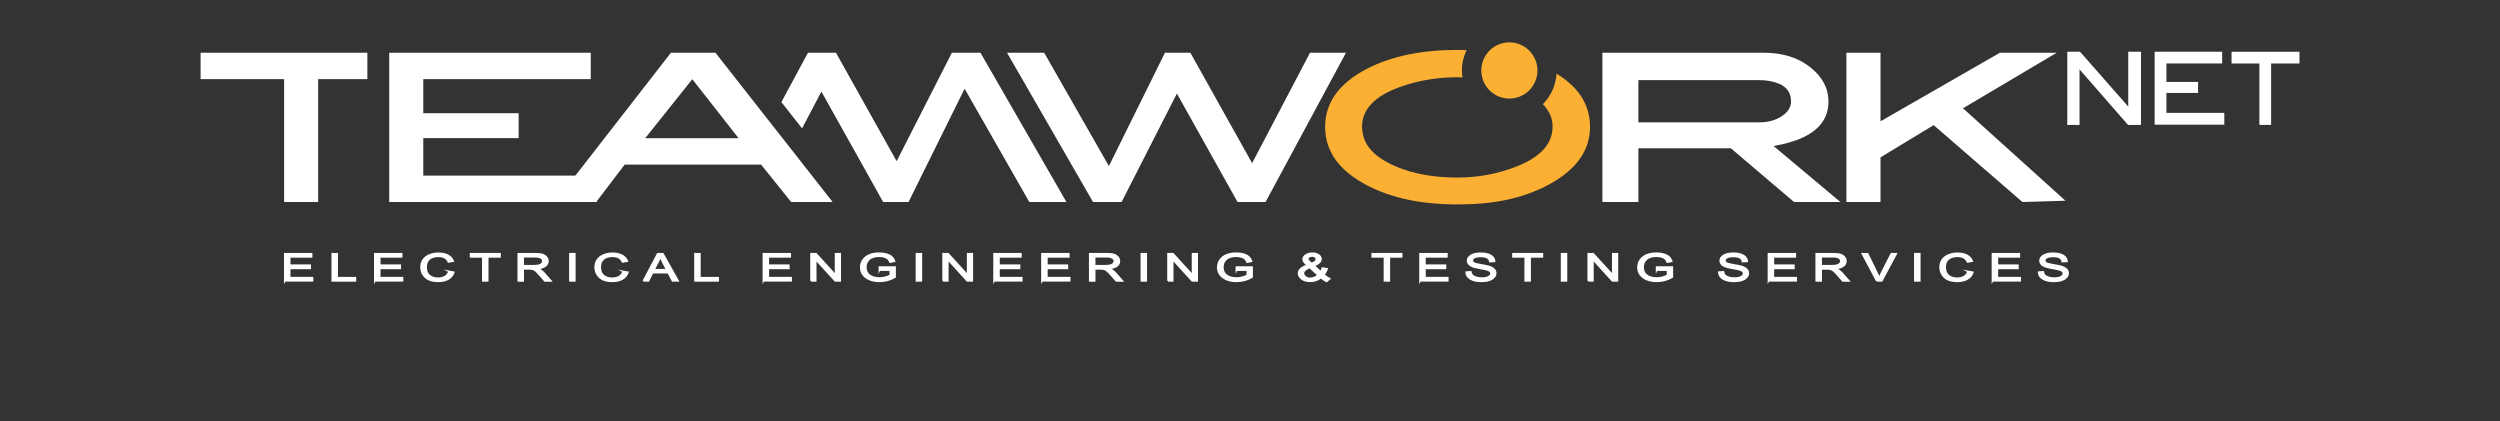 <?xml version="1.0" encoding="UTF-8"?>
<svg id="Layer_1" data-name="Layer 1" xmlns="http://www.w3.org/2000/svg" viewBox="0 0 790.37 133.24">
  <rect x="0" y="0" width="790.37" height="133.24" fill="#333333" stroke="none"/>
  <defs>
    <style>
      .cls-1 {
        stroke: #fff;
        stroke-miterlimit: 10;
        stroke-width: .5px;
      }

      .cls-1, .cls-2 {
        fill: #fff;
      }

      .cls-3 {
        fill: #fbb034;
      }
    </style>
  </defs>
  <path class="cls-2" d="M116.14,25.02h-15.55v38.85h-10.77V25.02h-26.4v-8.34h52.72v8.34Z"/>
  <path class="cls-2" d="M188.68,63.87h-65.63V16.67h63.71v8.34h-52.94v10.77h30.15v7.9h-30.15s0,11.83,0,11.83h54.86v8.34Z"/>
  <path class="cls-2" d="M581.83,63.87h-14.63l-19.99-16.99h-29.23v16.99h-11.38V16.67h50.92c6,0,10.94,1.53,14.78,4.58,3.85,3.05,5.77,6.66,5.77,10.86,0,4.64-2.29,8.22-6.86,10.73-2.59,1.42-6.09,2.54-10.49,3.33l21.13,17.7ZM566.23,32.11c0-2.66-1.23-4.52-3.68-5.59-1.79-.79-3.95-1.19-6.5-1.19h-38.08v13.35h38.17c2.94,0,5.38-.7,7.35-2.08,1.83-1.27,2.74-2.77,2.74-4.49Z"/>
  <path class="cls-2" d="M652.98,63.46l-13.59.41-28.07-24.31-16.8,10.18v14.13h-10.78V16.67h10.78v21.68l37.75-21.68h17.96l-29.64,17.56,32.38,29.22Z"/>
  <polygon class="cls-2" points="425.53 16.67 400.1 63.87 391.25 63.87 372.07 29.57 354.59 63.87 345.56 63.87 318.37 16.67 330.11 16.67 350.57 52.5 368.3 16.67 376.33 16.67 395.85 51.58 414.16 16.67 425.53 16.67"/>
  <polygon class="cls-2" points="309.97 16.67 300.94 16.67 283.47 50.96 264.29 16.67 255.44 16.67 247.03 32.28 253.57 40.6 259.68 28.95 279.21 63.87 287.23 63.87 304.96 28.04 325.42 63.87 337.15 63.87 309.97 16.67"/>
  <path class="cls-2" d="M263.23,63.87h-13.11l-9.49-11.83h-43.14l-9.01,11.83h-13.07l36.7-47.19h14.08l37.05,47.19ZM233.5,43.69l-14.63-18.65-14.89,18.65h29.53Z"/>
  <g>
    <path class="cls-3" d="M487.79,32.92c2.02,2.1,3.06,4.47,3.06,7.1,0,5.47-3.86,9.7-11.59,12.69-5.85,2.28-12.01,3.42-18.46,3.42-8.75,0-16.12-1.57-22.08-4.74-5.4-2.85-8.11-6.64-8.11-11.37,0-5.41,3.91-9.56,11.73-12.43,5.79-2.11,11.95-3.17,18.46-3.17.55,0,1.05.06,1.59.07-.11-.72-.22-1.45-.22-2.2,0-2.32.57-4.49,1.5-6.45-.96-.03-1.92-.06-2.9-.06-11.34,0-20.85,1.97-28.52,5.92-8.87,4.58-13.31,10.71-13.31,18.42s4.43,13.87,13.31,18.5c7.67,4.01,17.18,6.01,28.52,6.01,5.89,0,11.04-.48,15.48-1.44,4.91-1.08,9.28-2.63,13.09-4.66,8.9-4.71,13.34-10.85,13.34-18.41,0-6.94-3.53-12.54-10.58-16.83-.25,3.74-1.81,7.14-4.32,9.64Z"/>
    <path class="cls-3" d="M477.18,31.16c-4.9,0-8.87-3.98-8.87-8.88s3.98-8.89,8.87-8.89,8.88,3.98,8.88,8.89-3.98,8.88-8.88,8.88Z"/>
  </g>
  <path class="cls-2" d="M676.86,39.49h-4.09l-15.33-17.55v17.55h-3.87v-23.13h4.03l15.24,17.33v-17.33h4.03v23.13Z"/>
  <path class="cls-2" d="M703.2,39.41h-22.01v-23.06h21.35v3.71h-17.63v5.84h10.01v3.49h-10.01v6.3h18.3v3.72Z"/>
  <path class="cls-2" d="M726.96,20.07h-8.95v19.42h-3.71v-19.42h-8.8v-3.71h21.47v3.71Z"/>
  <g>
    <path class="cls-1" d="M90.03,88.8v-8.59h8.49v1.01h-6.93v2.62h6.49v1.01h-6.49v2.92h7.21v1.01h-8.76Z"/>
    <path class="cls-1" d="M105.04,88.8v-8.59h1.55v7.58h5.78v1.01h-7.33Z"/>
    <path class="cls-1" d="M118.49,88.8v-8.59h8.49v1.01h-6.93v2.62h6.49v1.01h-6.49v2.92h7.21v1.01h-8.76Z"/>
    <path class="cls-1" d="M141.93,85.79l1.56.29c-.34.96-.95,1.68-1.81,2.16s-1.91.71-3.15.71c-1.09,0-2.02-.16-2.79-.48-.77-.32-1.4-.83-1.89-1.53-.49-.7-.74-1.53-.74-2.49s.25-1.75.74-2.4c.49-.65,1.16-1.15,2-1.48.84-.33,1.78-.5,2.81-.5,1.13,0,2.11.21,2.92.63.81.42,1.38,1.04,1.71,1.86l-1.52.26c-.52-1.19-1.57-1.79-3.14-1.79-.78,0-1.46.12-2.03.36-.57.24-1.03.62-1.37,1.12-.34.51-.51,1.15-.51,1.93,0,1.18.34,2.06,1.04,2.65.69.59,1.61.88,2.75.88.85,0,1.58-.18,2.19-.54s1.03-.91,1.24-1.64Z"/>
    <path class="cls-1" d="M152.64,88.8v-7.58h-3.87v-1.01h9.31v1.01h-3.89v7.58h-1.55Z"/>
    <path class="cls-1" d="M163.84,88.8v-8.59h5.21c1.09,0,1.89.08,2.41.24s.94.43,1.27.8c.33.37.5.81.5,1.3,0,.65-.28,1.17-.84,1.58-.56.4-1.38.66-2.46.77.44.16.77.32,1,.48.46.33.87.69,1.22,1.1l2.05,2.34h-1.95l-1.57-1.79c-.61-.7-1.06-1.17-1.37-1.41-.31-.24-.61-.41-.9-.49-.29-.08-.69-.13-1.21-.13h-1.79v3.81h-1.55ZM165.39,84h3.34c.73,0,1.28-.05,1.66-.16s.68-.27.9-.5.33-.49.33-.79c0-.43-.21-.77-.63-1.02s-1.05-.37-1.88-.37h-3.71v2.84Z"/>
    <path class="cls-1" d="M180.18,88.8v-8.59h1.55v8.59h-1.55Z"/>
    <path class="cls-1" d="M196.98,85.79l1.56.29c-.34.96-.95,1.68-1.81,2.16s-1.91.71-3.15.71c-1.09,0-2.02-.16-2.79-.48-.77-.32-1.4-.83-1.89-1.53-.49-.7-.74-1.53-.74-2.49s.25-1.75.74-2.4c.49-.65,1.16-1.15,2-1.48.84-.33,1.78-.5,2.81-.5,1.13,0,2.11.21,2.92.63.81.42,1.38,1.04,1.71,1.86l-1.52.26c-.52-1.19-1.57-1.79-3.14-1.79-.78,0-1.46.12-2.03.36-.57.24-1.03.62-1.37,1.12-.34.51-.51,1.15-.51,1.93,0,1.18.34,2.06,1.04,2.65.69.59,1.61.88,2.75.88.85,0,1.58-.18,2.19-.54s1.03-.91,1.24-1.64Z"/>
    <path class="cls-1" d="M203.39,88.8l4.53-8.59h1.66l4.81,8.59h-1.78l-1.37-2.6h-4.94l-1.28,2.6h-1.64ZM206.76,85.27h4l-1.22-2.38c-.38-.73-.65-1.32-.83-1.78-.15.55-.37,1.1-.64,1.64l-1.31,2.52Z"/>
    <path class="cls-1" d="M219.72,88.8v-8.59h1.55v7.58h5.78v1.01h-7.33Z"/>
    <path class="cls-1" d="M241.34,88.8v-8.59h8.49v1.01h-6.93v2.62h6.49v1.01h-6.49v2.92h7.21v1.01h-8.76Z"/>
    <path class="cls-1" d="M256.4,88.8v-8.59h1.59l6.17,6.76v-6.76h1.48v8.59h-1.59l-6.16-6.76v6.76h-1.49Z"/>
    <path class="cls-1" d="M278.01,85.43v-1.01h4.97s0,3.19,0,3.19c-.76.45-1.55.78-2.36,1s-1.65.34-2.51.34c-1.15,0-2.17-.17-3.07-.52s-1.61-.85-2.13-1.51c-.52-.66-.79-1.45-.79-2.38s.26-1.75.79-2.45c.53-.7,1.22-1.21,2.07-1.54.85-.33,1.86-.5,3.03-.5.86,0,1.61.1,2.26.29s1.17.46,1.59.81.73.83.94,1.45l-1.4.28c-.19-.48-.43-.85-.71-1.09s-.66-.43-1.13-.57-1-.21-1.58-.21c-.85,0-1.59.12-2.2.37-.62.25-1.11.63-1.48,1.16-.37.52-.56,1.16-.56,1.92,0,1.15.4,2.01,1.2,2.58.8.57,1.84.86,3.12.86.61,0,1.24-.09,1.88-.26s1.15-.38,1.53-.63v-1.6h-3.45Z"/>
    <path class="cls-1" d="M289.74,88.8v-8.59h1.55v8.59h-1.55Z"/>
    <path class="cls-1" d="M298.16,88.8v-8.59h1.59l6.17,6.76v-6.76h1.48v8.59h-1.59l-6.16-6.76v6.76h-1.49Z"/>
    <path class="cls-1" d="M314.27,88.8v-8.59h8.49v1.01h-6.93v2.62h6.49v1.01h-6.49v2.92h7.21v1.01h-8.76Z"/>
    <path class="cls-1" d="M329.41,88.8v-8.59h8.49v1.01h-6.93v2.62h6.49v1.01h-6.49v2.92h7.21v1.01h-8.76Z"/>
    <path class="cls-1" d="M344.51,88.8v-8.59h5.21c1.09,0,1.89.08,2.41.24s.94.43,1.27.8c.33.37.5.81.5,1.3,0,.65-.28,1.17-.84,1.58-.56.4-1.38.66-2.46.77.44.16.77.32,1,.48.46.33.87.69,1.22,1.1l2.05,2.34h-1.95l-1.57-1.79c-.61-.7-1.06-1.17-1.37-1.41-.31-.24-.61-.41-.9-.49-.29-.08-.69-.13-1.21-.13h-1.79v3.81h-1.55ZM346.06,84h3.34c.73,0,1.28-.05,1.66-.16s.68-.27.9-.5.33-.49.33-.79c0-.43-.21-.77-.63-1.02s-1.05-.37-1.88-.37h-3.71v2.84Z"/>
    <path class="cls-1" d="M360.84,88.8v-8.59h1.55v8.59h-1.55Z"/>
    <path class="cls-1" d="M369.26,88.8v-8.59h1.59l6.17,6.76v-6.76h1.48v8.59h-1.59l-6.16-6.76v6.76h-1.49Z"/>
    <path class="cls-1" d="M390.88,85.43v-1.01h4.97s0,3.19,0,3.19c-.76.45-1.55.78-2.36,1s-1.65.34-2.51.34c-1.15,0-2.17-.17-3.07-.52s-1.61-.85-2.13-1.51c-.52-.66-.79-1.45-.79-2.38s.26-1.75.79-2.45c.53-.7,1.22-1.21,2.07-1.54.85-.33,1.86-.5,3.03-.5.86,0,1.61.1,2.26.29s1.17.46,1.59.81.73.83.94,1.45l-1.4.28c-.19-.48-.43-.85-.71-1.09s-.66-.43-1.13-.57-1-.21-1.58-.21c-.85,0-1.59.12-2.2.37-.62.25-1.11.63-1.48,1.16-.37.52-.56,1.16-.56,1.92,0,1.15.4,2.01,1.2,2.58.8.57,1.84.86,3.12.86.61,0,1.24-.09,1.88-.26s1.15-.38,1.53-.63v-1.6h-3.45Z"/>
    <path class="cls-1" d="M417.61,87.78c-.95.77-2.07,1.16-3.36,1.16-1.17,0-2.08-.26-2.74-.79s-.99-1.1-.99-1.73c0-1.06.93-1.91,2.8-2.56-.52-.43-.87-.79-1.05-1.07s-.27-.55-.27-.82c0-.54.29-1,.85-1.36.57-.37,1.25-.55,2.06-.55s1.42.17,1.94.52.79.78.79,1.31c0,.82-.74,1.51-2.22,2.09l2.11,1.96c.23-.34.42-.74.56-1.2l1.49.23c-.25.74-.6,1.36-1.04,1.85.53.52,1.14.96,1.83,1.32l-.97.84c-.58-.28-1.18-.68-1.8-1.22ZM416.69,86.95l-2.63-2.4c-.74.32-1.26.63-1.55.92s-.44.58-.44.89c0,.39.2.76.6,1.12.4.36.93.53,1.58.53.42,0,.85-.1,1.32-.29s.83-.45,1.12-.77ZM414.67,83.31c.6-.26,1-.49,1.19-.69.2-.2.29-.43.29-.69,0-.3-.13-.55-.39-.73s-.57-.27-.94-.27-.69.09-.96.26c-.27.17-.41.4-.41.68s.19.56.57.88l.64.55Z"/>
    <path class="cls-1" d="M437.69,88.8v-7.58h-3.87v-1.01h9.31v1.01h-3.89v7.58h-1.55Z"/>
    <path class="cls-1" d="M448.94,88.8v-8.59h8.49v1.01h-6.93v2.62h6.49v1.01h-6.49v2.92h7.21v1.01h-8.76Z"/>
    <path class="cls-1" d="M463.52,86.03l1.46-.09c.08.47.26.84.53,1.1s.67.48,1.19.64,1.09.24,1.74.24c.92,0,1.64-.14,2.15-.41s.77-.62.77-1.06c0-.25-.09-.47-.28-.66-.19-.19-.47-.34-.84-.46-.37-.12-1.18-.29-2.43-.51-1.11-.2-1.89-.4-2.36-.59s-.83-.45-1.09-.76-.39-.65-.39-1.04c0-.7.37-1.26,1.12-1.71s1.76-.66,3.03-.66c.87,0,1.64.1,2.29.31s1.16.5,1.52.89.55.84.58,1.37l-1.49.08c-.08-.56-.36-.97-.83-1.24s-1.15-.4-2.02-.4-1.55.12-2.01.35-.69.54-.69.92c0,.35.17.62.51.81s1.1.38,2.28.58c1.16.19,1.97.36,2.44.5.72.22,1.26.51,1.62.87.37.36.55.78.55,1.28s-.19.94-.58,1.34c-.38.4-.91.71-1.57.92-.66.21-1.46.32-2.39.32-1.45,0-2.61-.26-3.47-.79s-1.31-1.23-1.34-2.13Z"/>
    <path class="cls-1" d="M482.19,88.8v-7.58h-3.87v-1.01h9.31v1.01h-3.89v7.58h-1.55Z"/>
    <path class="cls-1" d="M493.69,88.8v-8.59h1.55v8.59h-1.55Z"/>
    <path class="cls-1" d="M502.11,88.8v-8.59h1.59l6.17,6.76v-6.76h1.48v8.59h-1.59l-6.16-6.76v6.76h-1.49Z"/>
    <path class="cls-1" d="M523.73,85.43v-1.01h4.97s0,3.19,0,3.19c-.76.45-1.55.78-2.36,1s-1.65.34-2.51.34c-1.15,0-2.17-.17-3.07-.52s-1.61-.85-2.13-1.51c-.52-.66-.79-1.45-.79-2.38s.26-1.75.79-2.45c.53-.7,1.22-1.21,2.07-1.54.85-.33,1.86-.5,3.03-.5.86,0,1.61.1,2.26.29s1.17.46,1.59.81.73.83.94,1.45l-1.4.28c-.19-.48-.43-.85-.71-1.09s-.66-.43-1.13-.57-1-.21-1.58-.21c-.85,0-1.59.12-2.2.37-.62.25-1.11.63-1.48,1.16-.37.52-.56,1.16-.56,1.92,0,1.15.4,2.01,1.2,2.58.8.57,1.84.86,3.12.86.61,0,1.24-.09,1.88-.26s1.15-.38,1.53-.63v-1.6h-3.45Z"/>
    <path class="cls-1" d="M543.39,86.03l1.46-.09c.08.47.26.84.53,1.1s.67.48,1.19.64,1.09.24,1.74.24c.92,0,1.64-.14,2.15-.41s.77-.62.77-1.06c0-.25-.09-.47-.28-.66-.19-.19-.47-.34-.84-.46-.37-.12-1.18-.29-2.43-.51-1.11-.2-1.89-.4-2.36-.59s-.83-.45-1.09-.76-.39-.65-.39-1.04c0-.7.37-1.26,1.12-1.71s1.76-.66,3.03-.66c.87,0,1.64.1,2.29.31s1.16.5,1.52.89.55.84.58,1.37l-1.49.08c-.08-.56-.36-.97-.83-1.24s-1.15-.4-2.02-.4-1.55.12-2.01.35-.69.54-.69.92c0,.35.17.62.51.81s1.1.38,2.28.58c1.16.19,1.97.36,2.44.5.72.22,1.26.51,1.62.87.37.36.55.78.55,1.28s-.19.94-.58,1.34c-.38.4-.91.71-1.57.92-.66.21-1.46.32-2.39.32-1.45,0-2.61-.26-3.47-.79s-1.31-1.23-1.34-2.13Z"/>
    <path class="cls-1" d="M559.09,88.8v-8.59h8.49v1.01h-6.93v2.62h6.49v1.01h-6.49v2.92h7.21v1.01h-8.76Z"/>
    <path class="cls-1" d="M574.19,88.8v-8.59h5.21c1.09,0,1.89.08,2.41.24s.94.43,1.27.8c.33.37.5.81.5,1.3,0,.65-.28,1.17-.84,1.58-.56.4-1.38.66-2.46.77.44.16.77.32,1,.48.46.33.87.69,1.22,1.1l2.05,2.34h-1.95l-1.57-1.79c-.61-.7-1.06-1.17-1.37-1.41-.31-.24-.61-.41-.9-.49-.29-.08-.69-.13-1.21-.13h-1.79v3.81h-1.55ZM575.74,84h3.34c.73,0,1.28-.05,1.66-.16s.68-.27.9-.5.33-.49.33-.79c0-.43-.21-.77-.63-1.02s-1.05-.37-1.88-.37h-3.71v2.84Z"/>
    <path class="cls-1" d="M593.32,88.8l-4.56-8.59h1.68l3.06,6.24c.24.48.44.95.62,1.41.18-.47.39-.94.63-1.41l3.18-6.24h1.58l-4.59,8.59h-1.6Z"/>
    <path class="cls-1" d="M605.38,88.8v-8.59h1.55v8.59h-1.55Z"/>
    <path class="cls-1" d="M622.18,85.79l1.56.29c-.34.96-.95,1.68-1.81,2.16s-1.91.71-3.15.71c-1.09,0-2.02-.16-2.79-.48-.77-.32-1.4-.83-1.89-1.53-.49-.7-.74-1.53-.74-2.49s.25-1.75.74-2.4c.49-.65,1.16-1.15,2-1.48.84-.33,1.78-.5,2.81-.5,1.13,0,2.11.21,2.92.63.81.42,1.38,1.04,1.71,1.86l-1.52.26c-.52-1.19-1.57-1.79-3.14-1.79-.78,0-1.46.12-2.03.36-.57.24-1.03.62-1.37,1.12-.34.51-.51,1.15-.51,1.93,0,1.18.34,2.06,1.04,2.65.69.59,1.61.88,2.75.88.85,0,1.58-.18,2.19-.54s1.03-.91,1.24-1.64Z"/>
    <path class="cls-1" d="M629.91,88.8v-8.59h8.49v1.01h-6.93v2.62h6.49v1.01h-6.49v2.92h7.21v1.01h-8.76Z"/>
    <path class="cls-1" d="M644.49,86.03l1.46-.09c.08.47.26.84.53,1.1s.67.48,1.19.64,1.09.24,1.74.24c.92,0,1.64-.14,2.15-.41s.77-.62.77-1.06c0-.25-.09-.47-.28-.66-.19-.19-.47-.34-.84-.46-.37-.12-1.18-.29-2.43-.51-1.11-.2-1.89-.4-2.36-.59s-.83-.45-1.09-.76-.39-.65-.39-1.04c0-.7.37-1.26,1.12-1.71s1.76-.66,3.03-.66c.87,0,1.64.1,2.29.31s1.16.5,1.52.89.55.84.58,1.37l-1.49.08c-.08-.56-.36-.97-.83-1.24s-1.15-.4-2.02-.4-1.55.12-2.01.35-.69.54-.69.92c0,.35.17.62.51.81s1.1.38,2.28.58c1.16.19,1.97.36,2.44.5.72.22,1.26.51,1.62.87.37.36.55.78.55,1.28s-.19.94-.58,1.34c-.38.4-.91.71-1.57.92-.66.21-1.46.32-2.39.32-1.45,0-2.61-.26-3.47-.79s-1.31-1.23-1.34-2.13Z"/>
  </g>
</svg>